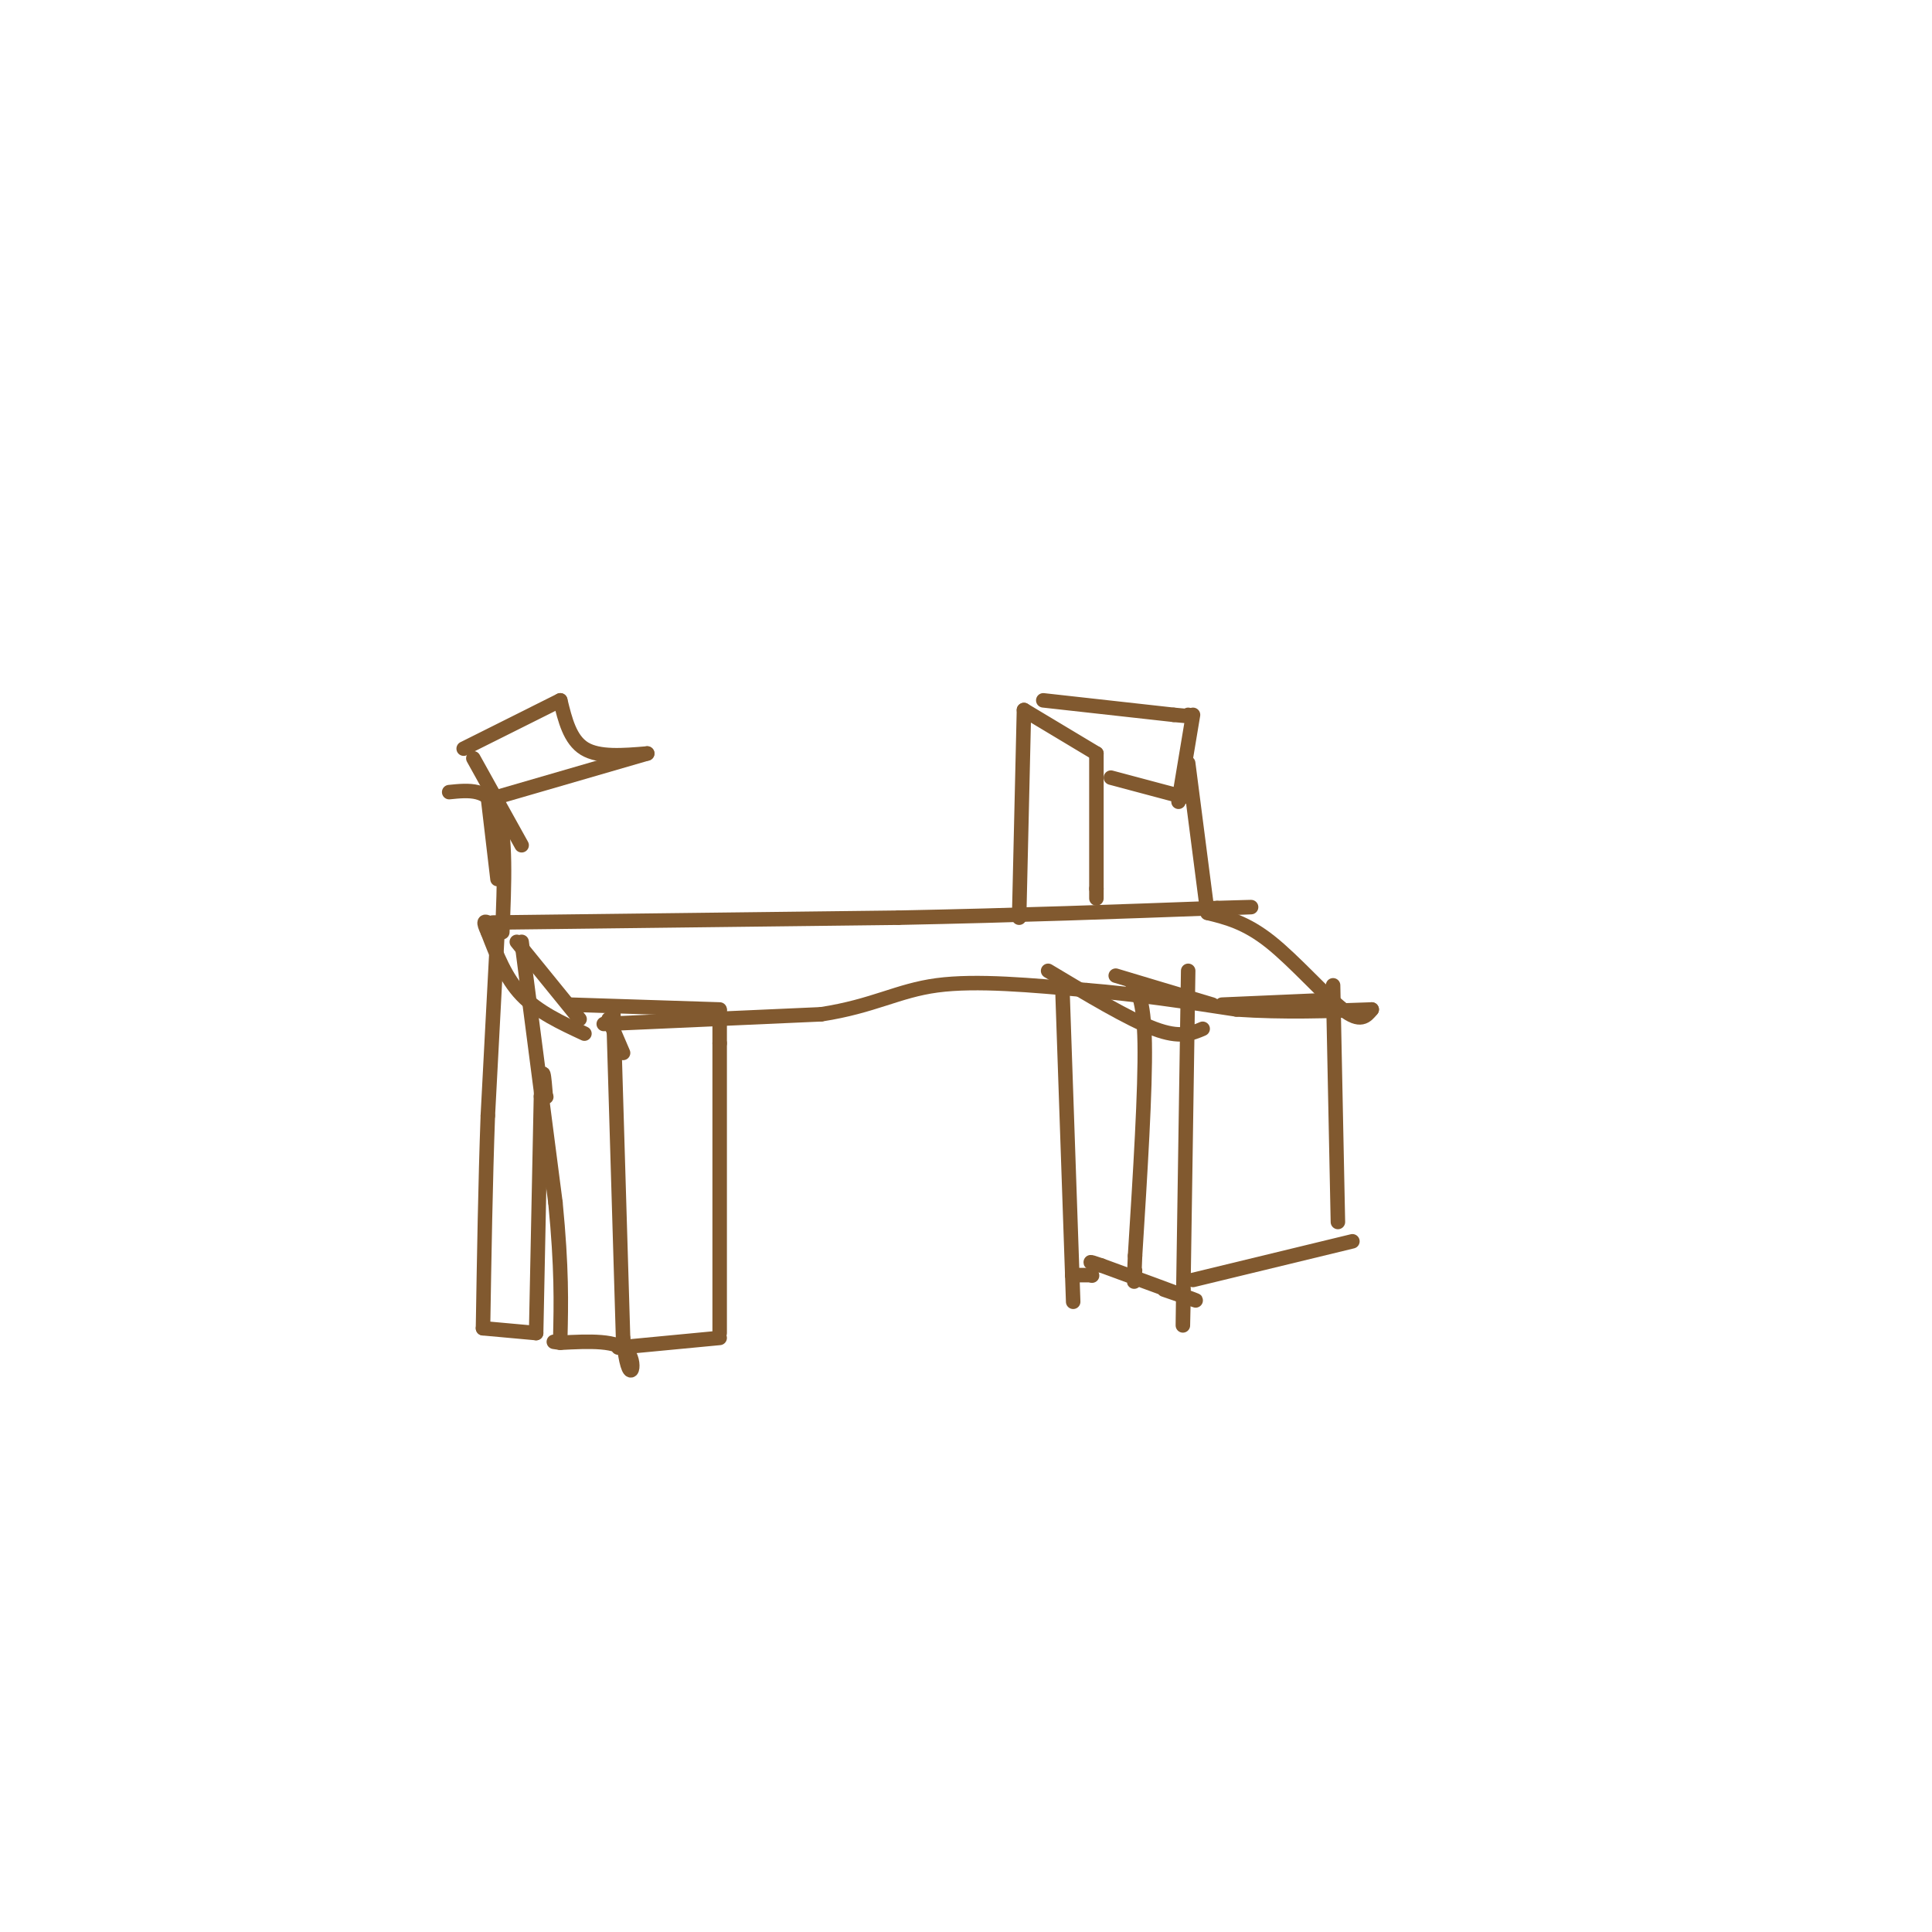 <svg viewBox='0 0 400 400' version='1.1' xmlns='http://www.w3.org/2000/svg' xmlns:xlink='http://www.w3.org/1999/xlink'><g fill='none' stroke='#81592f' stroke-width='3' stroke-linecap='round' stroke-linejoin='round'><path d='M246,201c0.000,0.000 -1.000,66.000 -1,66'/><path d='M245,267c-0.167,11.500 -0.083,7.250 0,3'/><path d='M276,204c0.000,0.000 1.000,49.000 1,49'/><path d='M276,207c0.000,0.000 -23.000,1.000 -23,1'/><path d='M280,257c0.000,0.000 -33.000,8.000 -33,8'/><path d='M251,208c0.000,0.000 -20.000,-6.000 -20,-6'/><path d='M234,203c1.417,1.750 2.833,3.500 3,13c0.167,9.500 -0.917,26.750 -2,44'/><path d='M235,260c-0.333,7.833 -0.167,5.417 0,3'/><path d='M241,267c4.083,1.417 8.167,2.833 6,2c-2.167,-0.833 -10.583,-3.917 -19,-7'/><path d='M228,262c-3.333,-1.167 -2.167,-0.583 -1,0'/><path d='M118,208c0.000,0.000 31.000,1.000 31,1'/><path d='M120,211c0.000,0.000 -13.000,-16.000 -13,-16'/><path d='M108,195c0.000,0.000 7.000,54.000 7,54'/><path d='M115,249c1.333,13.667 1.167,20.833 1,28'/><path d='M129,218c0.000,0.000 -3.000,-7.000 -3,-7'/><path d='M127,210c0.000,0.000 2.000,67.000 2,67'/><path d='M129,277c1.156,11.178 3.044,5.622 1,3c-2.044,-2.622 -8.022,-2.311 -14,-2'/><path d='M116,278c-2.333,-0.333 -1.167,-0.167 0,0'/><path d='M128,279c0.000,0.000 21.000,-2.000 21,-2'/><path d='M149,276c0.000,0.000 0.000,-60.000 0,-60'/><path d='M149,216c0.000,-10.500 0.000,-6.750 0,-3'/><path d='M125,212c0.000,0.000 45.000,-2.000 45,-2'/><path d='M170,210c10.956,-1.689 15.844,-4.911 24,-6c8.156,-1.089 19.578,-0.044 31,1'/><path d='M225,205c10.333,0.833 20.667,2.417 31,4'/><path d='M256,209c9.833,0.667 18.917,0.333 28,0'/><path d='M284,209c-1.156,1.422 -2.311,2.844 -6,0c-3.689,-2.844 -9.911,-9.956 -15,-14c-5.089,-4.044 -9.044,-5.022 -13,-6'/><path d='M249,213c-2.333,1.000 -4.667,2.000 -10,0c-5.333,-2.000 -13.667,-7.000 -22,-12'/><path d='M121,214c-4.833,-2.250 -9.667,-4.500 -13,-8c-3.333,-3.500 -5.167,-8.250 -7,-13'/><path d='M101,193c-1.167,-2.500 -0.583,-2.250 0,-2'/><path d='M102,191c0.000,0.000 84.000,-1.000 84,-1'/><path d='M186,190c25.000,-0.500 45.500,-1.250 66,-2'/><path d='M252,188c11.333,-0.333 6.667,-0.167 2,0'/><path d='M103,193c0.000,0.000 -2.000,38.000 -2,38'/><path d='M101,231c-0.500,13.667 -0.750,28.833 -1,44'/><path d='M100,275c0.000,0.000 11.000,1.000 11,1'/><path d='M111,276c0.000,0.000 1.000,-49.000 1,-49'/><path d='M112,227c0.333,-8.167 0.667,-4.083 1,0'/><path d='M113,227c0.000,0.000 0.100,0.100 0.1,0.1'/><path d='M220,206c0.000,0.000 2.000,58.000 2,58'/><path d='M222,264c0.333,9.667 0.167,4.833 0,0'/><path d='M222,264c0.000,0.000 4.000,0.000 4,0'/><path d='M226,264c0.000,0.000 0.100,0.100 0.1,0.1'/><path d='M250,189c0.000,0.000 -4.000,-31.000 -4,-31'/><path d='M227,186c0.000,0.000 0.000,-2.000 0,-2'/><path d='M227,184c0.000,0.000 0.000,-28.000 0,-28'/><path d='M227,156c0.000,0.000 -15.000,-9.000 -15,-9'/><path d='M212,147c0.000,0.000 -1.000,43.000 -1,43'/><path d='M216,145c0.000,0.000 27.000,3.000 27,3'/><path d='M243,148c5.000,0.500 4.000,0.250 3,0'/><path d='M247,148c0.000,0.000 -3.000,18.000 -3,18'/><path d='M245,165c0.000,0.000 -15.000,-4.000 -15,-4'/><path d='M93,164c4.083,-0.417 8.167,-0.833 10,4c1.833,4.833 1.417,14.917 1,25'/><path d='M103,182c0.000,0.000 -2.000,-17.000 -2,-17'/><path d='M103,165c0.000,0.000 31.000,-9.000 31,-9'/><path d='M134,156c-5.000,0.417 -10.000,0.833 -13,-1c-3.000,-1.833 -4.000,-5.917 -5,-10'/><path d='M116,145c0.000,0.000 -20.000,10.000 -20,10'/><path d='M98,157c0.000,0.000 10.000,18.000 10,18'/></g>
</svg>